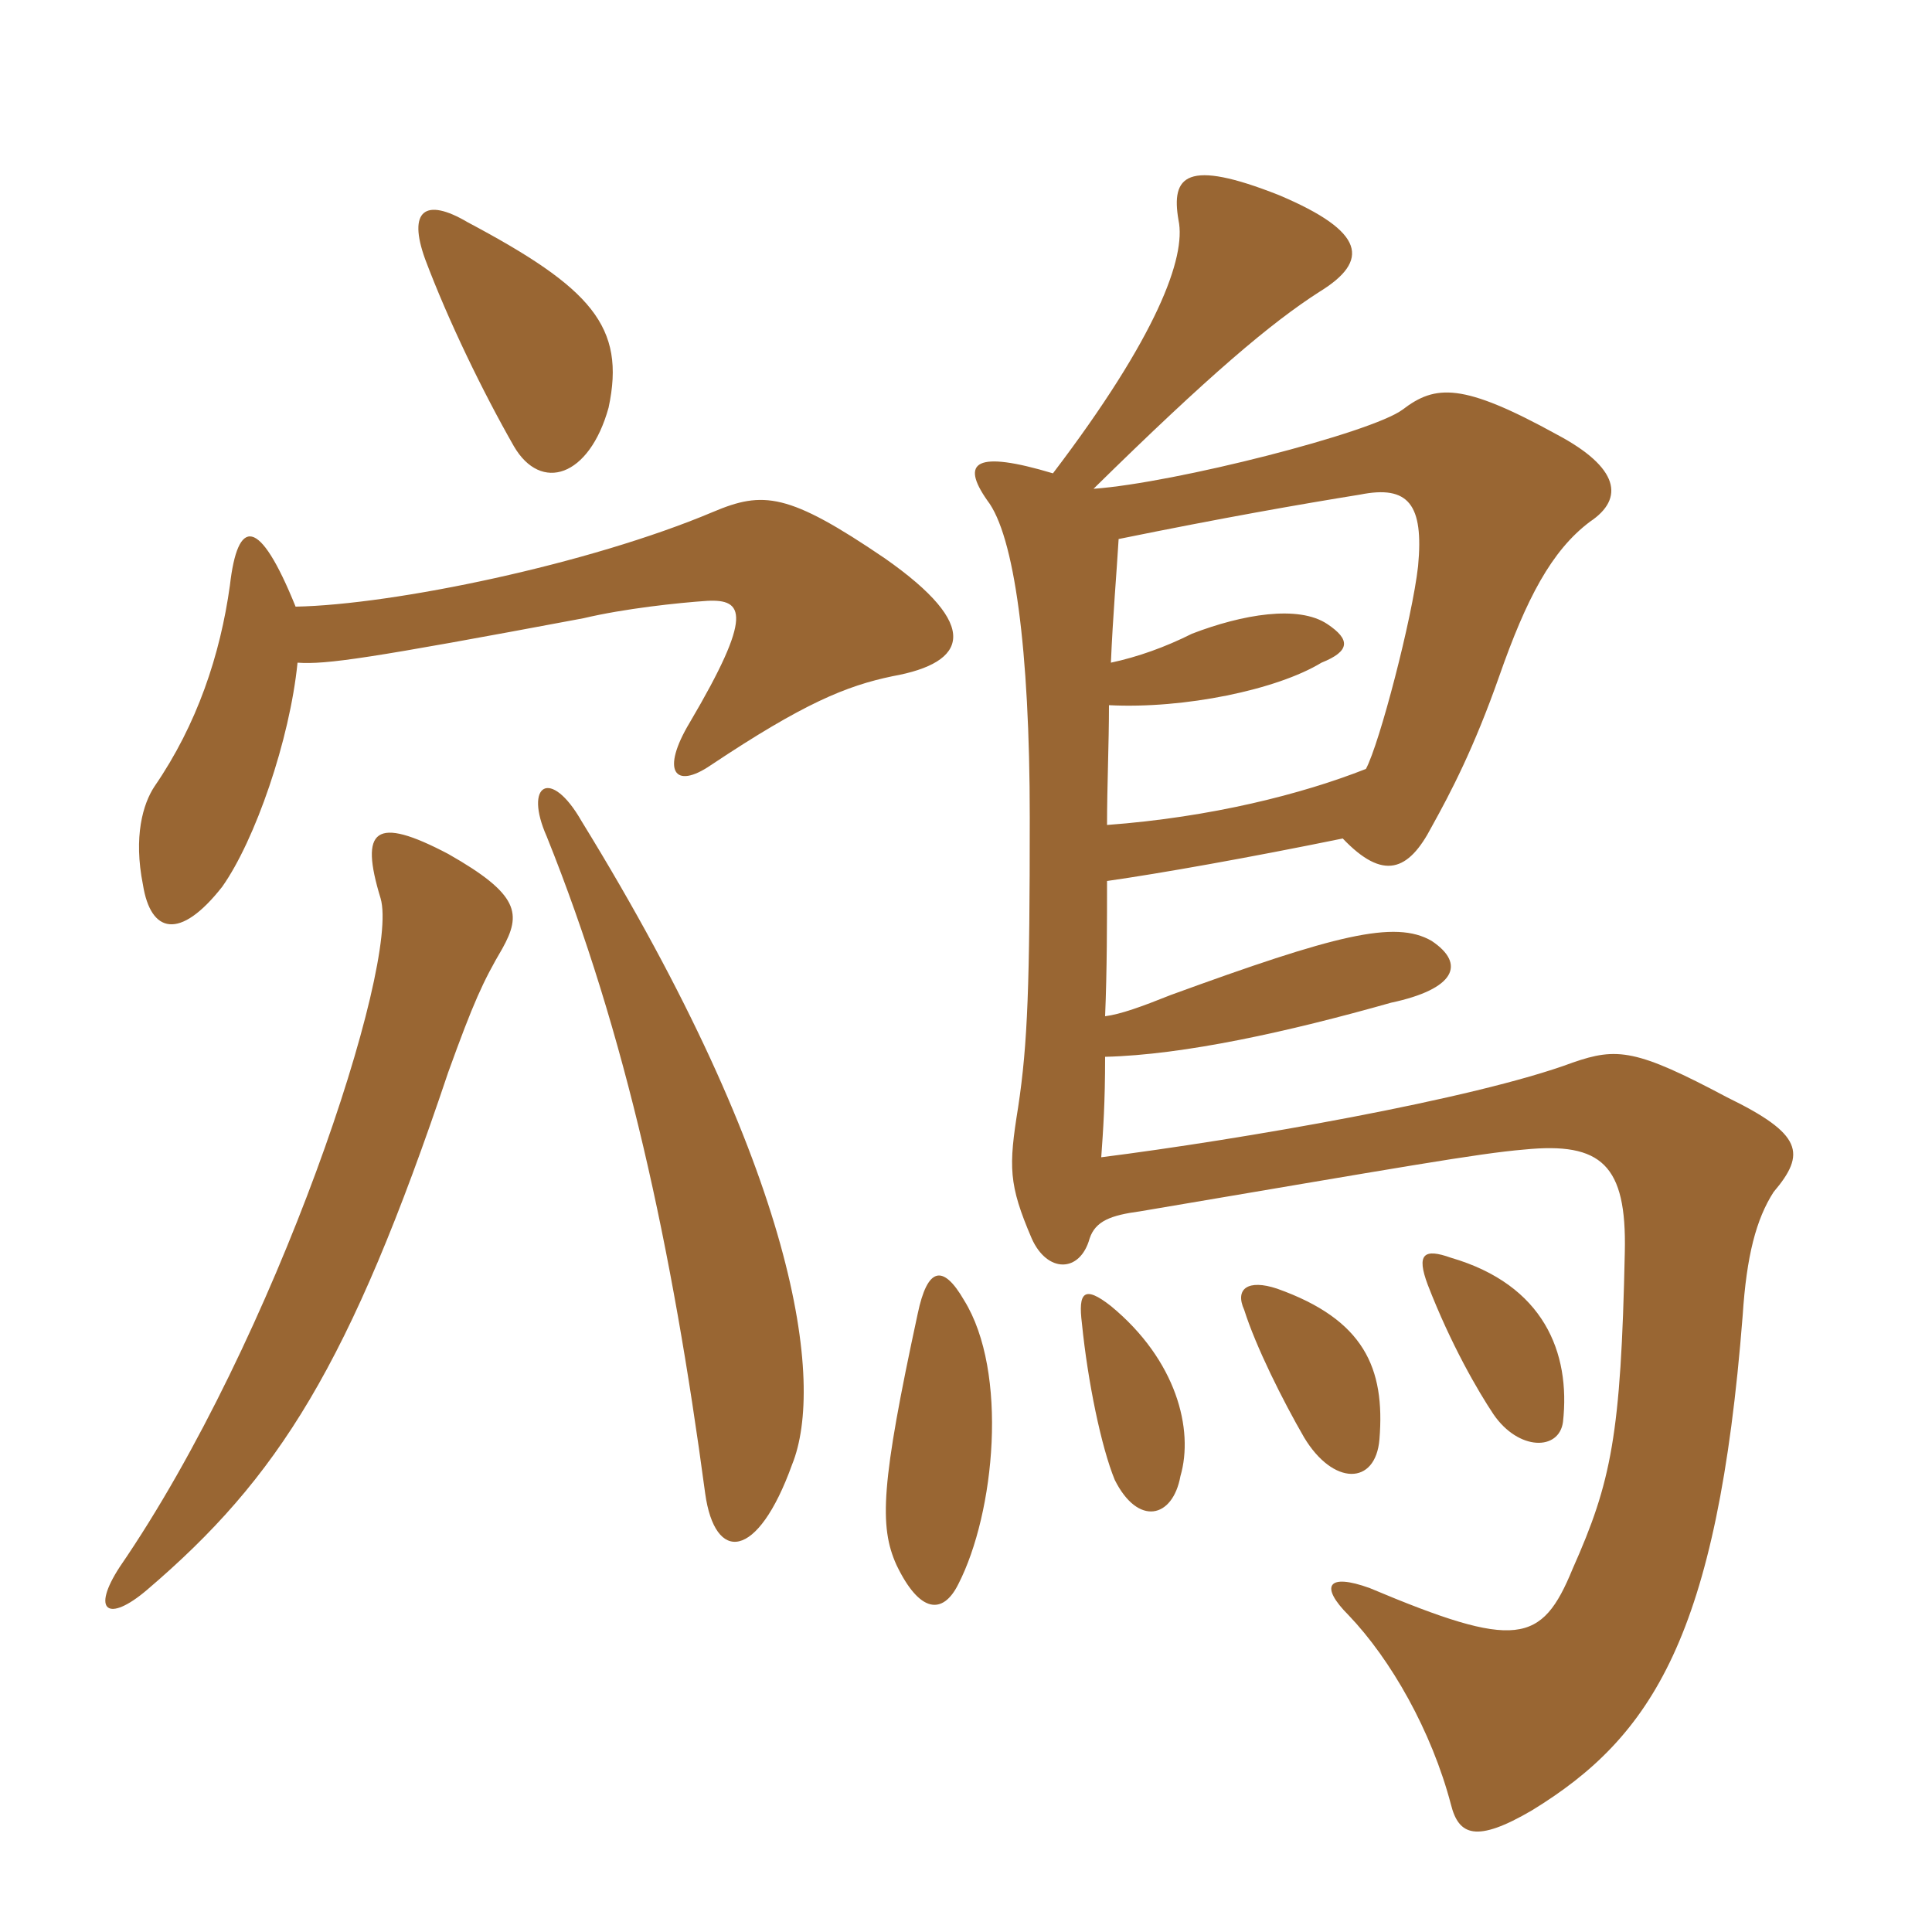 <svg xmlns="http://www.w3.org/2000/svg" xmlns:xlink="http://www.w3.org/1999/xlink" width="150" height="150"><path fill="#996633" padding="10" d="M74.40 123C77.25 117.45 78.30 106.50 74.85 100.95C73.20 98.10 72 98.40 71.25 102C68.40 115.20 68.25 118.50 69.60 121.50C71.40 125.25 73.20 125.40 74.40 123ZM91.65 114.60C92.70 111 91.35 105.60 86.25 101.40C84.15 99.75 83.70 100.35 84 102.75C84.45 107.25 85.50 112.35 86.55 114.90C88.35 118.50 91.05 117.90 91.65 114.60ZM107.10 111.75C107.55 106.20 105.90 102.45 99.15 100.05C96.90 99.30 95.85 100.05 96.60 101.70C97.50 104.55 99.60 108.75 101.25 111.60C103.50 115.35 106.80 115.35 107.10 111.75ZM121.35 110.40C121.95 105 119.85 99.75 112.65 97.65C110.55 96.90 109.95 97.35 110.85 99.75C112.65 104.40 114.75 108 115.95 109.80C117.90 112.65 121.05 112.65 121.35 110.40ZM39 73.65C40.50 70.95 40.35 69.45 34.80 66.30C29.10 63.30 27.90 64.35 29.55 69.75C31.05 74.85 21.45 103.95 9.30 121.65C7.05 125.10 8.40 126 11.40 123.45C21.60 114.75 27.15 106.05 34.80 83.25C36.75 77.85 37.50 76.20 39 73.65ZM61.50 113.70C64.05 107.40 61.95 91.05 45.15 63.75C42.75 59.55 40.65 60.90 42.45 64.95C48.60 80.25 52.20 96.90 54.75 115.95C55.50 121.35 58.80 121.20 61.50 113.70ZM22.95 47.10C20.10 40.05 18.45 40.20 17.85 45.45C17.10 50.85 15.30 56.25 12 61.05C11.10 62.40 10.35 64.95 11.10 68.70C11.70 72.45 13.95 73.05 17.25 68.85C19.80 65.25 22.50 57.45 23.10 51.45C25.35 51.60 28.50 51.15 45.30 48C48.45 47.25 52.65 46.80 54.90 46.65C57.75 46.50 58.50 47.70 53.55 56.10C51.30 59.85 52.35 61.35 55.20 59.40C62.40 54.60 65.70 53.25 69.30 52.50C75.15 51.45 76.20 48.60 68.70 43.35C61.20 38.25 59.25 38.10 55.35 39.75C45.75 43.80 30.60 46.95 22.95 47.10ZM106.05 59.70C101.10 61.65 94.05 63.45 85.95 64.05C85.95 61.05 86.10 57.75 86.10 54.75C91.95 55.05 99.15 53.55 102.60 51.45C104.85 50.55 104.85 49.65 103.05 48.45C100.80 46.95 96.45 47.70 92.55 49.20C90.45 50.25 88.35 51 86.25 51.45C86.40 47.85 86.70 44.40 86.85 41.85C94.95 40.20 100.95 39.15 105.60 38.40C109.35 37.65 110.55 39.15 110.10 43.95C109.65 48 107.10 57.75 106.05 59.70ZM47.25 31.65C48.60 25.35 45.90 22.35 36.30 17.25C33 15.30 31.65 16.35 33 20.10C34.80 24.90 37.50 30.45 39.90 34.65C42 38.25 45.75 37.05 47.25 31.65ZM81.75 36.75C75.75 34.95 74.55 35.85 76.65 38.85C78.75 41.55 79.95 50.40 79.95 63.45C79.95 76.35 79.80 81 79.05 85.95C78.30 90.60 78.30 91.95 80.10 96.15C81.30 98.85 83.85 98.85 84.60 96.15C85.05 94.80 86.25 94.35 88.50 94.05C108.90 90.60 114.75 89.55 118.35 89.25C124.35 88.65 126.30 90.45 126.15 97.20C125.85 111.45 125.10 115.05 122.10 121.80C119.70 127.65 117.75 128.10 106.35 123.30C103.05 122.10 102.45 123.15 104.70 125.40C108 128.85 111.15 134.40 112.65 140.10C113.25 142.50 114.60 143.10 118.95 140.55C128.25 134.85 133.35 127.05 135.30 102.15C135.60 97.50 136.35 94.65 137.70 92.55C140.25 89.55 139.95 88.05 134.10 85.20C127.05 81.45 125.55 81.30 122.10 82.50C114.45 85.35 96.15 88.50 85.50 89.85C85.65 87.75 85.80 85.65 85.80 82.05C91.95 81.90 100.05 80.10 108 77.85C112.95 76.80 113.85 74.85 111.15 73.05C108.30 71.40 103.65 72.60 90.90 77.25C88.65 78.15 87 78.75 85.80 78.90C85.95 75.30 85.95 71.55 85.95 68.40C90.15 67.80 96.90 66.60 104.25 65.10C107.40 68.40 109.35 67.65 111.15 64.20C112.65 61.50 114.45 58.05 116.40 52.50C118.50 46.50 120.45 42.75 123.45 40.50C126.15 38.70 125.70 36.30 120.90 33.75C113.55 29.70 111.45 29.85 108.90 31.80C106.50 33.60 91.20 37.50 84.90 37.95C93.90 29.10 98.70 25.05 102.45 22.65C106.35 20.25 106.05 18 99.30 15.15C92.10 12.30 90.90 13.65 91.50 17.10C92.10 19.95 89.85 26.10 81.75 36.75Z"/></svg>